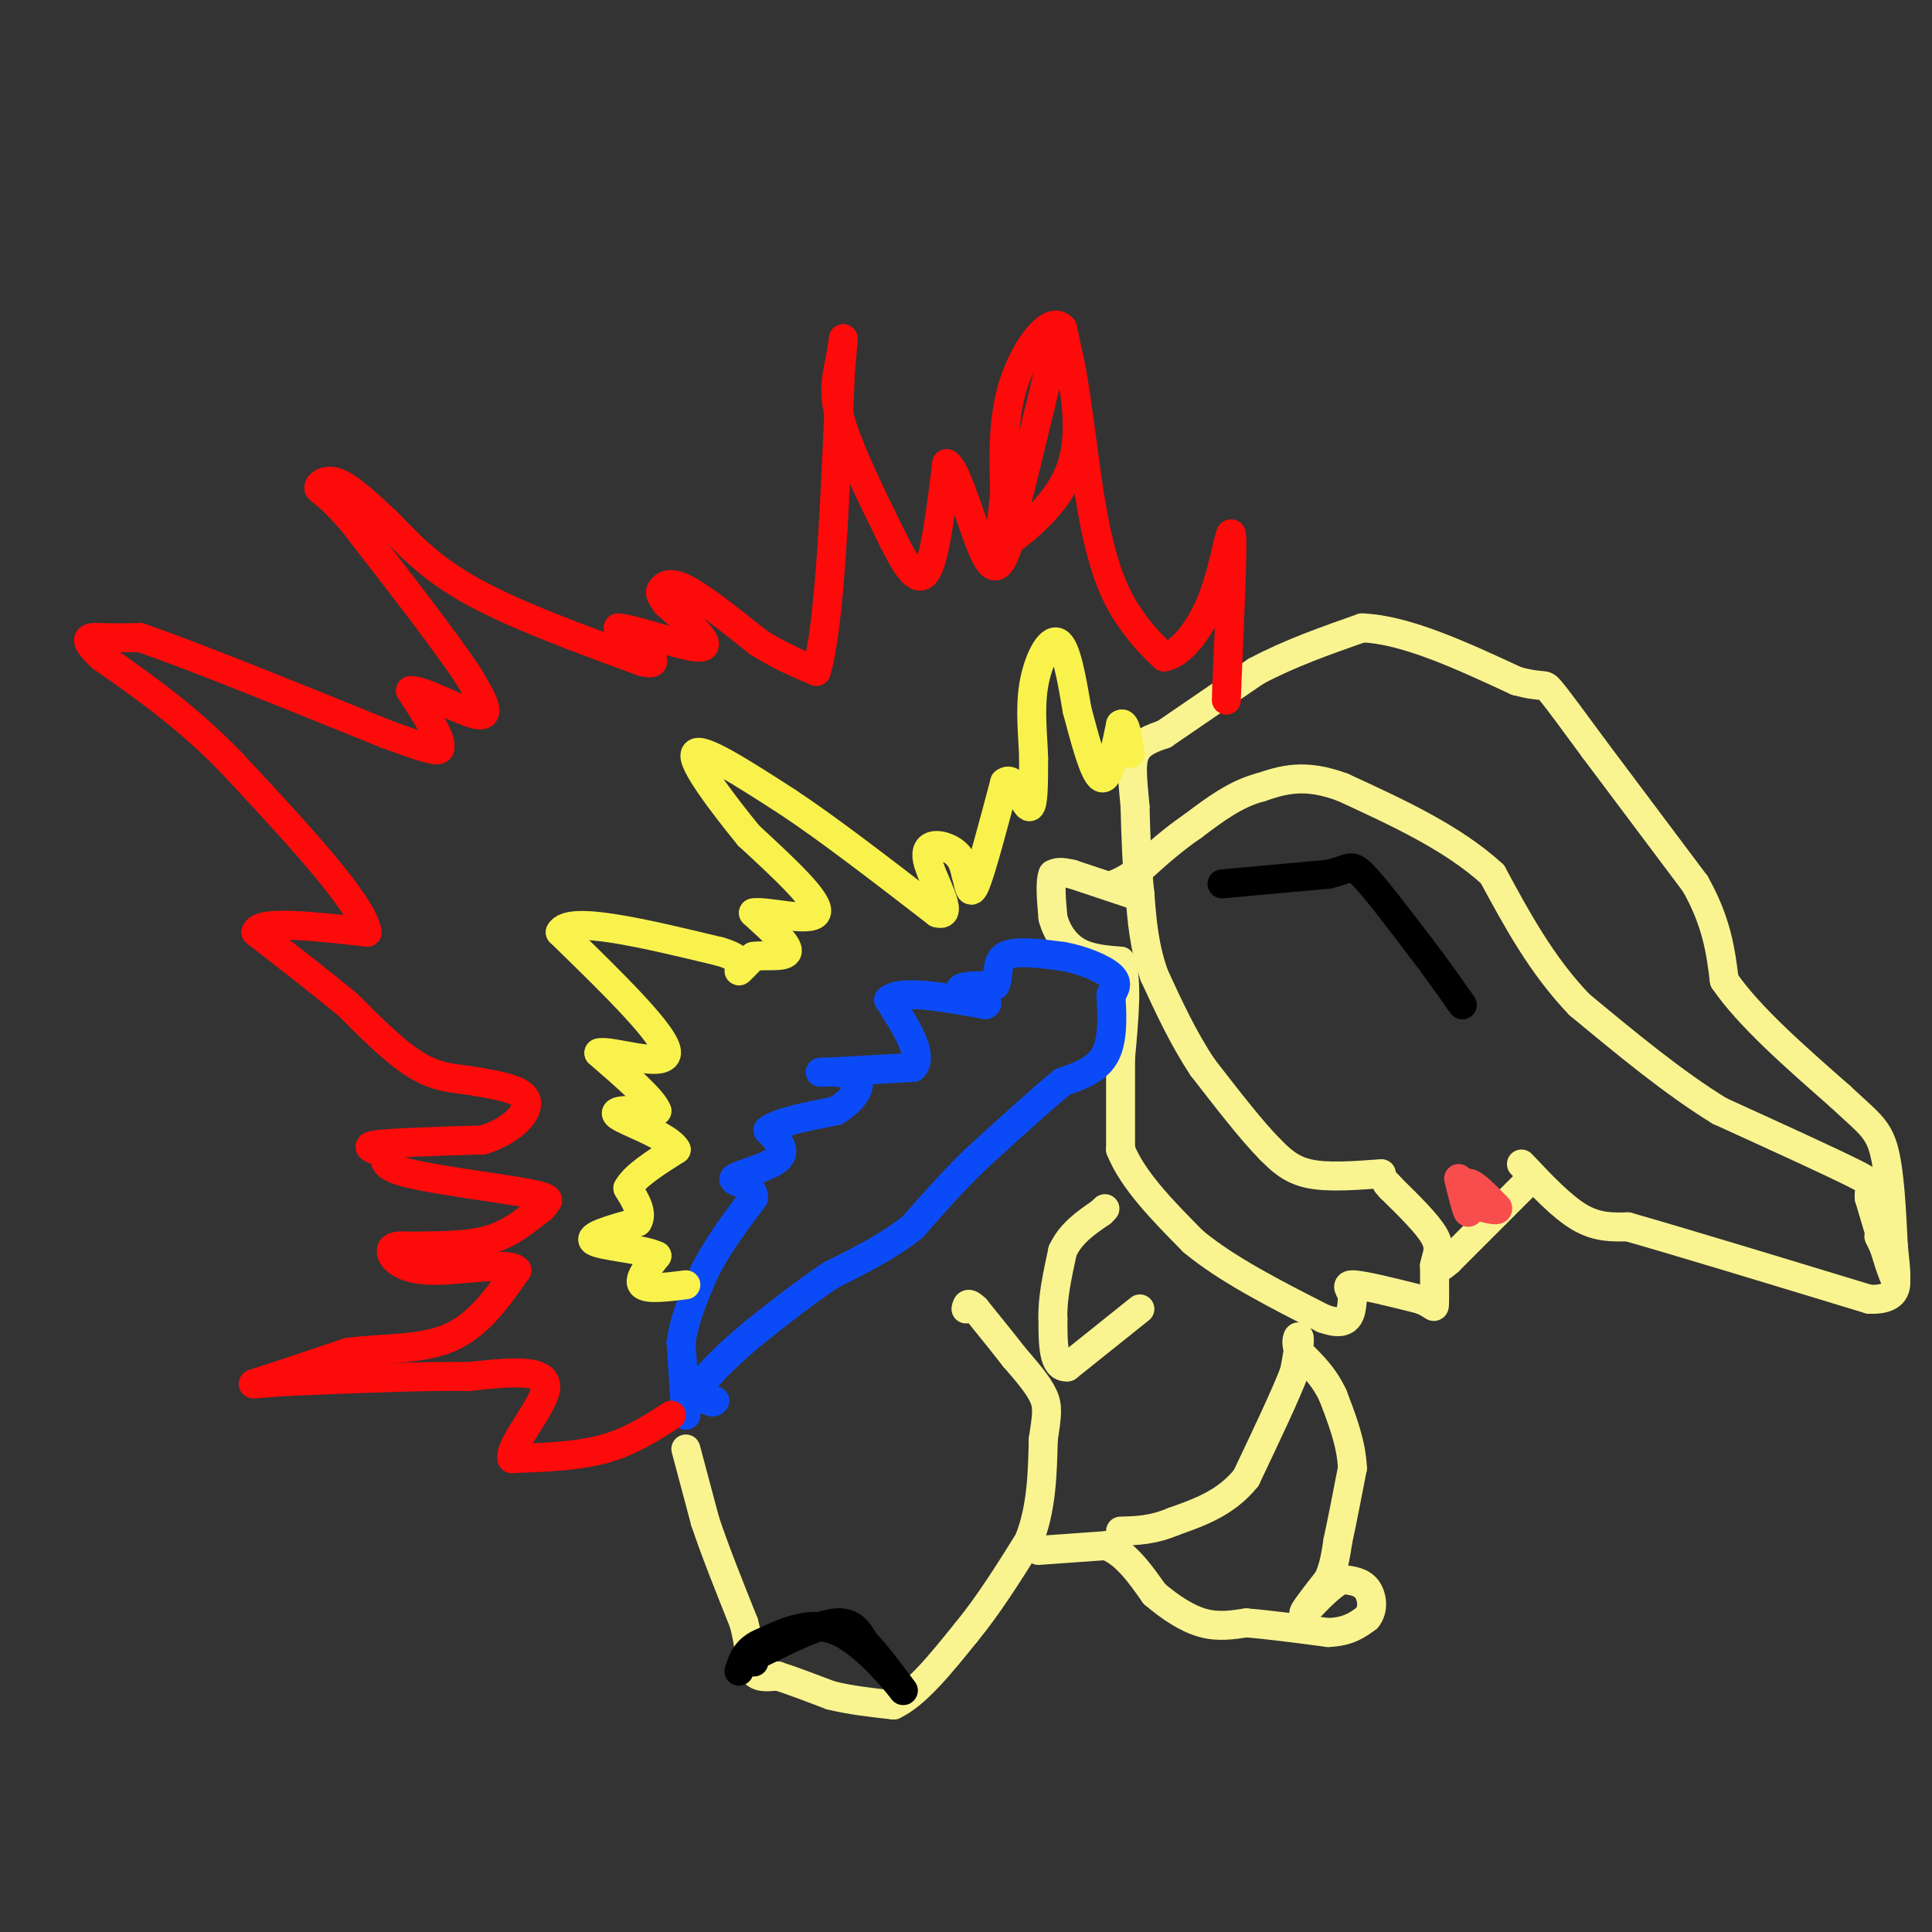 <svg viewBox='0 0 400 400' version='1.1' xmlns='http://www.w3.org/2000/svg' xmlns:xlink='http://www.w3.org/1999/xlink'><rect x="0" y="0" width="400" height="400" fill="#333333" stroke="none"/><g fill='none' stroke='#F9F490' stroke-width='6' stroke-linecap='round' stroke-linejoin='round'><path d='M142,300c0.000,0.000 4.000,15.000 4,15'/><path d='M146,315c2.000,6.000 5.000,13.500 8,21'/><path d='M154,336c1.467,5.444 1.133,8.556 2,10c0.867,1.444 2.933,1.222 5,1'/><path d='M161,347c2.667,0.833 6.833,2.417 11,4'/><path d='M172,351c4.000,1.000 8.500,1.500 13,2'/><path d='M185,353c4.667,-2.167 9.833,-8.583 15,-15'/><path d='M200,338c4.667,-5.667 8.833,-12.333 13,-19'/><path d='M213,319c2.667,-6.667 2.833,-13.833 3,-21'/><path d='M216,298c0.733,-4.911 1.067,-6.689 0,-9c-1.067,-2.311 -3.533,-5.156 -6,-8'/><path d='M210,281c-2.333,-3.000 -5.167,-6.500 -8,-10'/><path d='M202,271c-1.667,-1.667 -1.833,-0.833 -2,0'/><path d='M215,321c0.000,0.000 14.000,-1.000 14,-1'/><path d='M229,320c4.000,1.500 7.000,5.750 10,10'/><path d='M239,330c3.378,2.889 6.822,5.111 10,6c3.178,0.889 6.089,0.444 9,0'/><path d='M258,336c4.333,0.333 10.667,1.167 17,2'/><path d='M275,338c4.167,-0.167 6.083,-1.583 8,-3'/><path d='M283,335c1.467,-1.711 1.133,-4.489 0,-6c-1.133,-1.511 -3.067,-1.756 -5,-2'/><path d='M278,327c-2.167,0.833 -5.083,3.917 -8,7'/><path d='M270,334c-0.500,0.000 2.250,-3.500 5,-7'/><path d='M275,327c1.167,-2.500 1.583,-5.250 2,-8'/><path d='M277,319c0.833,-3.833 1.917,-9.417 3,-15'/><path d='M280,304c-0.167,-5.000 -2.083,-10.000 -4,-15'/><path d='M276,289c-1.833,-4.000 -4.417,-6.500 -7,-9'/><path d='M269,280c-1.044,-2.378 -0.156,-3.822 0,-3c0.156,0.822 -0.422,3.911 -1,7'/><path d='M268,284c-1.833,4.833 -5.917,13.417 -10,22'/><path d='M258,306c-4.167,5.167 -9.583,7.083 -15,9'/><path d='M243,315c-4.333,1.833 -7.667,1.917 -11,2'/><path d='M236,271c0.000,0.000 -15.000,12.000 -15,12'/><path d='M221,283c-3.000,0.333 -3.000,-4.833 -3,-10'/><path d='M218,273c-0.167,-4.000 0.917,-9.000 2,-14'/><path d='M220,259c1.667,-3.667 4.833,-5.833 8,-8'/><path d='M228,251c1.333,-1.333 0.667,-0.667 0,0'/><path d='M234,185c0.000,0.000 -12.000,-4.000 -12,-4'/><path d='M222,181c-2.667,-0.667 -3.333,-0.333 -4,0'/><path d='M218,181c-0.667,1.500 -0.333,5.250 0,9'/><path d='M218,190c0.711,2.867 2.489,5.533 5,7c2.511,1.467 5.756,1.733 9,2'/><path d='M232,199c1.500,3.667 0.750,11.833 0,20'/><path d='M232,219c0.000,6.500 0.000,12.750 0,19'/><path d='M232,238c2.500,6.333 8.750,12.667 15,19'/><path d='M247,257c7.000,5.833 17.000,10.917 27,16'/><path d='M274,273c5.500,2.000 5.750,-1.000 6,-4'/><path d='M280,269c0.311,-1.422 -1.911,-2.978 0,-3c1.911,-0.022 7.956,1.489 14,3'/><path d='M294,269c2.844,1.044 2.956,2.156 3,1c0.044,-1.156 0.022,-4.578 0,-8'/><path d='M297,262c0.400,-2.133 1.400,-3.467 0,-6c-1.400,-2.533 -5.200,-6.267 -9,-10'/><path d='M288,246c-1.500,-1.667 -0.750,-0.833 0,0'/><path d='M286,243c-5.583,0.417 -11.167,0.833 -15,0c-3.833,-0.833 -5.917,-2.917 -8,-5'/><path d='M263,238c-3.667,-3.667 -8.833,-10.333 -14,-17'/><path d='M249,221c-4.000,-6.000 -7.000,-12.500 -10,-19'/><path d='M239,202c-2.167,-6.000 -2.583,-11.500 -3,-17'/><path d='M236,185c-0.667,-5.833 -0.833,-11.917 -1,-18'/><path d='M235,167c-0.422,-5.067 -0.978,-8.733 0,-11c0.978,-2.267 3.489,-3.133 6,-4'/><path d='M241,152c4.167,-2.833 11.583,-7.917 19,-13'/><path d='M260,139c6.833,-3.667 14.417,-6.333 22,-9'/><path d='M282,130c9.000,0.333 20.500,5.667 32,11'/><path d='M314,141c6.133,1.622 5.467,0.178 7,2c1.533,1.822 5.267,6.911 9,12'/><path d='M330,155c5.000,6.667 13.000,17.333 21,28'/><path d='M351,183c4.500,8.000 5.250,14.000 6,20'/><path d='M357,203c5.000,7.333 14.500,15.667 24,24'/><path d='M381,227c5.644,5.289 7.756,6.511 9,11c1.244,4.489 1.622,12.244 2,20'/><path d='M392,258c0.533,5.156 0.867,8.044 0,6c-0.867,-2.044 -2.933,-9.022 -5,-16'/><path d='M387,248c-0.200,-3.022 1.800,-2.578 -3,-5c-4.800,-2.422 -16.400,-7.711 -28,-13'/><path d='M356,230c-9.500,-5.833 -19.250,-13.917 -29,-22'/><path d='M327,208c-7.833,-8.167 -12.917,-17.583 -18,-27'/><path d='M309,181c-8.167,-7.500 -19.583,-12.750 -31,-18'/><path d='M278,163c-8.000,-3.000 -12.500,-1.500 -17,0'/><path d='M261,163c-5.167,1.333 -9.583,4.667 -14,8'/><path d='M247,171c-4.167,2.833 -7.583,5.917 -11,9'/><path d='M236,180c-2.667,2.000 -3.833,2.500 -5,3'/><path d='M316,245c0.000,0.000 -16.000,16.000 -16,16'/><path d='M300,261c-3.000,2.667 -2.500,1.333 -2,0'/><path d='M315,241c4.167,4.417 8.333,8.833 12,11c3.667,2.167 6.833,2.083 10,2'/><path d='M337,254c10.000,2.833 30.000,8.917 50,15'/><path d='M387,269c8.667,0.333 5.333,-6.333 2,-13'/></g>
<g fill='none' stroke='#0B4BF7' stroke-width='6' stroke-linecap='round' stroke-linejoin='round'><path d='M142,293c0.000,0.000 -1.000,-15.000 -1,-15'/><path d='M141,278c0.667,-5.000 2.833,-10.000 5,-15'/><path d='M146,263c2.500,-5.000 6.250,-10.000 10,-15'/><path d='M156,248c0.083,-3.060 -4.708,-3.208 -4,-4c0.708,-0.792 6.917,-2.226 9,-4c2.083,-1.774 0.042,-3.887 -2,-6'/><path d='M159,234c2.000,-1.667 8.000,-2.833 14,-4'/><path d='M173,230c3.714,-2.155 6.000,-5.542 4,-7c-2.000,-1.458 -8.286,-0.988 -7,-1c1.286,-0.012 10.143,-0.506 19,-1'/><path d='M189,221c2.333,-2.500 -1.333,-8.250 -5,-14'/><path d='M184,207c2.500,-2.167 11.250,-0.583 20,1'/><path d='M204,208c1.689,-0.467 -4.089,-2.133 -5,-3c-0.911,-0.867 3.044,-0.933 7,-1'/><path d='M206,204c1.000,-1.489 0.000,-4.711 2,-6c2.000,-1.289 7.000,-0.644 12,0'/><path d='M220,198c4.089,0.711 8.311,2.489 10,4c1.689,1.511 0.844,2.756 0,4'/><path d='M230,206c0.178,3.022 0.622,8.578 -1,12c-1.622,3.422 -5.311,4.711 -9,6'/><path d='M220,224c-4.500,3.667 -11.250,9.833 -18,16'/><path d='M202,240c-5.167,5.000 -9.083,9.500 -13,14'/><path d='M189,254c-5.000,4.000 -11.000,7.000 -17,10'/><path d='M172,264c-5.500,3.667 -10.750,7.833 -16,12'/><path d='M156,276c-5.022,4.178 -9.578,8.622 -11,11c-1.422,2.378 0.289,2.689 2,3'/><path d='M147,290c0.500,0.500 0.750,0.250 1,0'/></g>
<g fill='none' stroke='#FD0A0A' stroke-width='6' stroke-linecap='round' stroke-linejoin='round'><path d='M139,293c-4.250,2.750 -8.500,5.500 -14,7c-5.500,1.500 -12.250,1.750 -19,2'/><path d='M106,302c-0.689,-2.933 7.089,-11.267 7,-15c-0.089,-3.733 -8.044,-2.867 -16,-2'/><path d='M97,285c-8.833,-0.167 -22.917,0.417 -37,1'/><path d='M60,286c-7.889,0.422 -9.111,0.978 -6,0c3.111,-0.978 10.556,-3.489 18,-6'/><path d='M72,280c6.844,-0.978 14.956,-0.422 21,-3c6.044,-2.578 10.022,-8.289 14,-14'/><path d='M107,263c-1.381,-1.940 -11.833,0.208 -18,0c-6.167,-0.208 -8.048,-2.774 -8,-4c0.048,-1.226 2.024,-1.113 4,-1'/><path d='M85,258c3.467,-0.111 10.133,0.111 15,-1c4.867,-1.111 7.933,-3.556 11,-6'/><path d='M111,251c2.030,-1.311 1.606,-1.589 2,-2c0.394,-0.411 1.606,-0.957 -4,-2c-5.606,-1.043 -18.030,-2.584 -24,-4c-5.970,-1.416 -5.485,-2.708 -5,-4'/><path d='M80,239c-2.200,-1.022 -5.200,-1.578 -2,-2c3.200,-0.422 12.600,-0.711 22,-1'/><path d='M100,236c5.867,-1.756 9.533,-5.644 9,-8c-0.533,-2.356 -5.267,-3.178 -10,-4'/><path d='M99,224c-3.556,-0.711 -7.444,-0.489 -12,-3c-4.556,-2.511 -9.778,-7.756 -15,-13'/><path d='M72,208c-5.667,-4.667 -12.333,-9.833 -19,-15'/><path d='M53,193c0.667,-2.500 11.833,-1.250 23,0'/><path d='M76,193c-0.833,-5.833 -14.417,-20.417 -28,-35'/><path d='M48,158c-9.167,-9.500 -18.083,-15.750 -27,-22'/><path d='M21,136c-4.556,-4.311 -2.444,-4.089 0,-4c2.444,0.089 5.222,0.044 8,0'/><path d='M29,132c9.833,3.333 30.417,11.667 51,20'/><path d='M80,152c10.333,3.833 10.667,3.417 11,3'/><path d='M91,155c0.833,-1.500 -2.583,-6.750 -6,-12'/><path d='M85,143c2.267,-0.400 10.933,4.600 14,5c3.067,0.400 0.533,-3.800 -2,-8'/><path d='M97,140c-4.333,-6.667 -14.167,-19.333 -24,-32'/><path d='M73,108c-5.417,-6.381 -6.958,-6.333 -7,-7c-0.042,-0.667 1.417,-2.048 4,-1c2.583,1.048 6.292,4.524 10,8'/><path d='M80,108c3.733,3.689 8.067,8.911 17,14c8.933,5.089 22.467,10.044 36,15'/><path d='M133,137c5.167,1.333 0.083,-2.833 -5,-7'/><path d='M128,130c3.311,0.200 14.089,4.200 17,4c2.911,-0.200 -2.044,-4.600 -7,-9'/><path d='M138,125c-1.429,-1.940 -1.500,-2.292 -1,-3c0.500,-0.708 1.571,-1.774 5,0c3.429,1.774 9.214,6.387 15,11'/><path d='M157,133c4.500,2.833 8.250,4.417 12,6'/><path d='M169,139c2.833,-9.333 3.917,-35.667 5,-62'/><path d='M174,77c0.905,-10.750 0.667,-6.625 0,-3c-0.667,3.625 -1.762,6.750 0,13c1.762,6.250 6.381,15.625 11,25'/><path d='M185,112c3.089,6.200 5.311,9.200 7,6c1.689,-3.200 2.844,-12.600 4,-22'/><path d='M196,96c2.178,0.933 5.622,14.267 8,19c2.378,4.733 3.689,0.867 5,-3'/><path d='M209,112c3.756,-2.778 10.644,-8.222 13,-16c2.356,-7.778 0.178,-17.889 -2,-28'/><path d='M220,68c-2.444,-2.933 -7.556,3.733 -10,11c-2.444,7.267 -2.222,15.133 -2,23'/><path d='M208,102c-0.800,7.978 -1.800,16.422 0,11c1.800,-5.422 6.400,-24.711 11,-44'/><path d='M219,69c2.893,0.060 4.625,22.208 7,36c2.375,13.792 5.393,19.226 8,23c2.607,3.774 4.804,5.887 7,8'/><path d='M241,136c3.095,-0.333 7.333,-5.167 10,-12c2.667,-6.833 3.762,-15.667 4,-13c0.238,2.667 -0.381,16.833 -1,31'/><path d='M254,142c-0.167,5.167 -0.083,2.583 0,0'/></g>
<g fill='none' stroke='#F9F24D' stroke-width='6' stroke-linecap='round' stroke-linejoin='round'><path d='M142,266c-4.000,0.500 -8.000,1.000 -9,0c-1.000,-1.000 1.000,-3.500 3,-6'/><path d='M136,260c-2.822,-1.422 -11.378,-1.978 -13,-3c-1.622,-1.022 3.689,-2.511 9,-4'/><path d='M132,253c1.167,-1.833 -0.417,-4.417 -2,-7'/><path d='M130,246c1.333,-2.500 5.667,-5.250 10,-8'/><path d='M140,238c-1.467,-2.756 -10.133,-5.644 -12,-7c-1.867,-1.356 3.067,-1.178 8,-1'/><path d='M136,230c-0.667,-2.167 -6.333,-7.083 -12,-12'/><path d='M124,218c2.222,-0.756 13.778,3.356 14,0c0.222,-3.356 -10.889,-14.178 -22,-25'/><path d='M116,193c1.833,-3.500 17.417,0.250 33,4'/><path d='M149,197c5.889,1.644 4.111,3.756 4,4c-0.111,0.244 1.444,-1.378 3,-3'/><path d='M156,198c2.333,-0.333 6.667,0.333 7,-1c0.333,-1.333 -3.333,-4.667 -7,-8'/><path d='M156,189c2.422,-0.533 11.978,2.133 13,0c1.022,-2.133 -6.489,-9.067 -14,-16'/><path d='M155,173c-5.467,-6.711 -12.133,-15.489 -11,-17c1.133,-1.511 10.067,4.244 19,10'/><path d='M163,166c8.333,5.500 19.667,14.250 31,23'/><path d='M194,189c4.083,1.250 -1.208,-7.125 -2,-11c-0.792,-3.875 2.917,-3.250 5,-2c2.083,1.250 2.542,3.125 3,5'/><path d='M200,181c0.644,2.156 0.756,5.044 2,2c1.244,-3.044 3.622,-12.022 6,-21'/><path d='M208,162c2.000,-1.711 4.000,4.511 5,5c1.000,0.489 1.000,-4.756 1,-10'/><path d='M214,157c-0.095,-4.238 -0.833,-9.833 0,-15c0.833,-5.167 3.238,-9.905 5,-9c1.762,0.905 2.881,7.452 4,14'/><path d='M223,147c1.556,5.778 3.444,13.222 5,14c1.556,0.778 2.778,-5.111 4,-11'/><path d='M232,150c1.000,-0.833 1.500,2.583 2,6'/></g>
<g fill='none' stroke='#F84D4D' stroke-width='6' stroke-linecap='round' stroke-linejoin='round'><path d='M302,244c0.833,3.417 1.667,6.833 2,7c0.333,0.167 0.167,-2.917 0,-6'/><path d='M304,245c1.000,-0.167 3.500,2.417 6,5'/><path d='M310,250c0.500,0.833 -1.250,0.417 -3,0'/></g>
<g fill='none' stroke='#000000' stroke-width='6' stroke-linecap='round' stroke-linejoin='round'><path d='M253,183c0.000,0.000 22.000,-2.000 22,-2'/><path d='M275,181c4.444,-0.978 4.556,-2.422 7,0c2.444,2.422 7.222,8.711 12,15'/><path d='M294,196c3.333,4.333 5.667,7.667 8,11'/><path d='M302,207c1.333,1.833 0.667,0.917 0,0'/><path d='M158,342c5.750,-2.833 11.500,-5.667 15,-6c3.500,-0.333 4.750,1.833 6,4'/><path d='M179,340c2.333,2.333 5.167,6.167 8,10'/><path d='M187,350c-0.933,-1.200 -7.267,-9.200 -13,-12c-5.733,-2.800 -10.867,-0.400 -16,2'/><path d='M158,340c-3.500,1.333 -4.250,3.667 -5,6'/><path d='M156,344c0.000,0.000 0.100,0.100 0.1,0.1'/></g>
</svg>